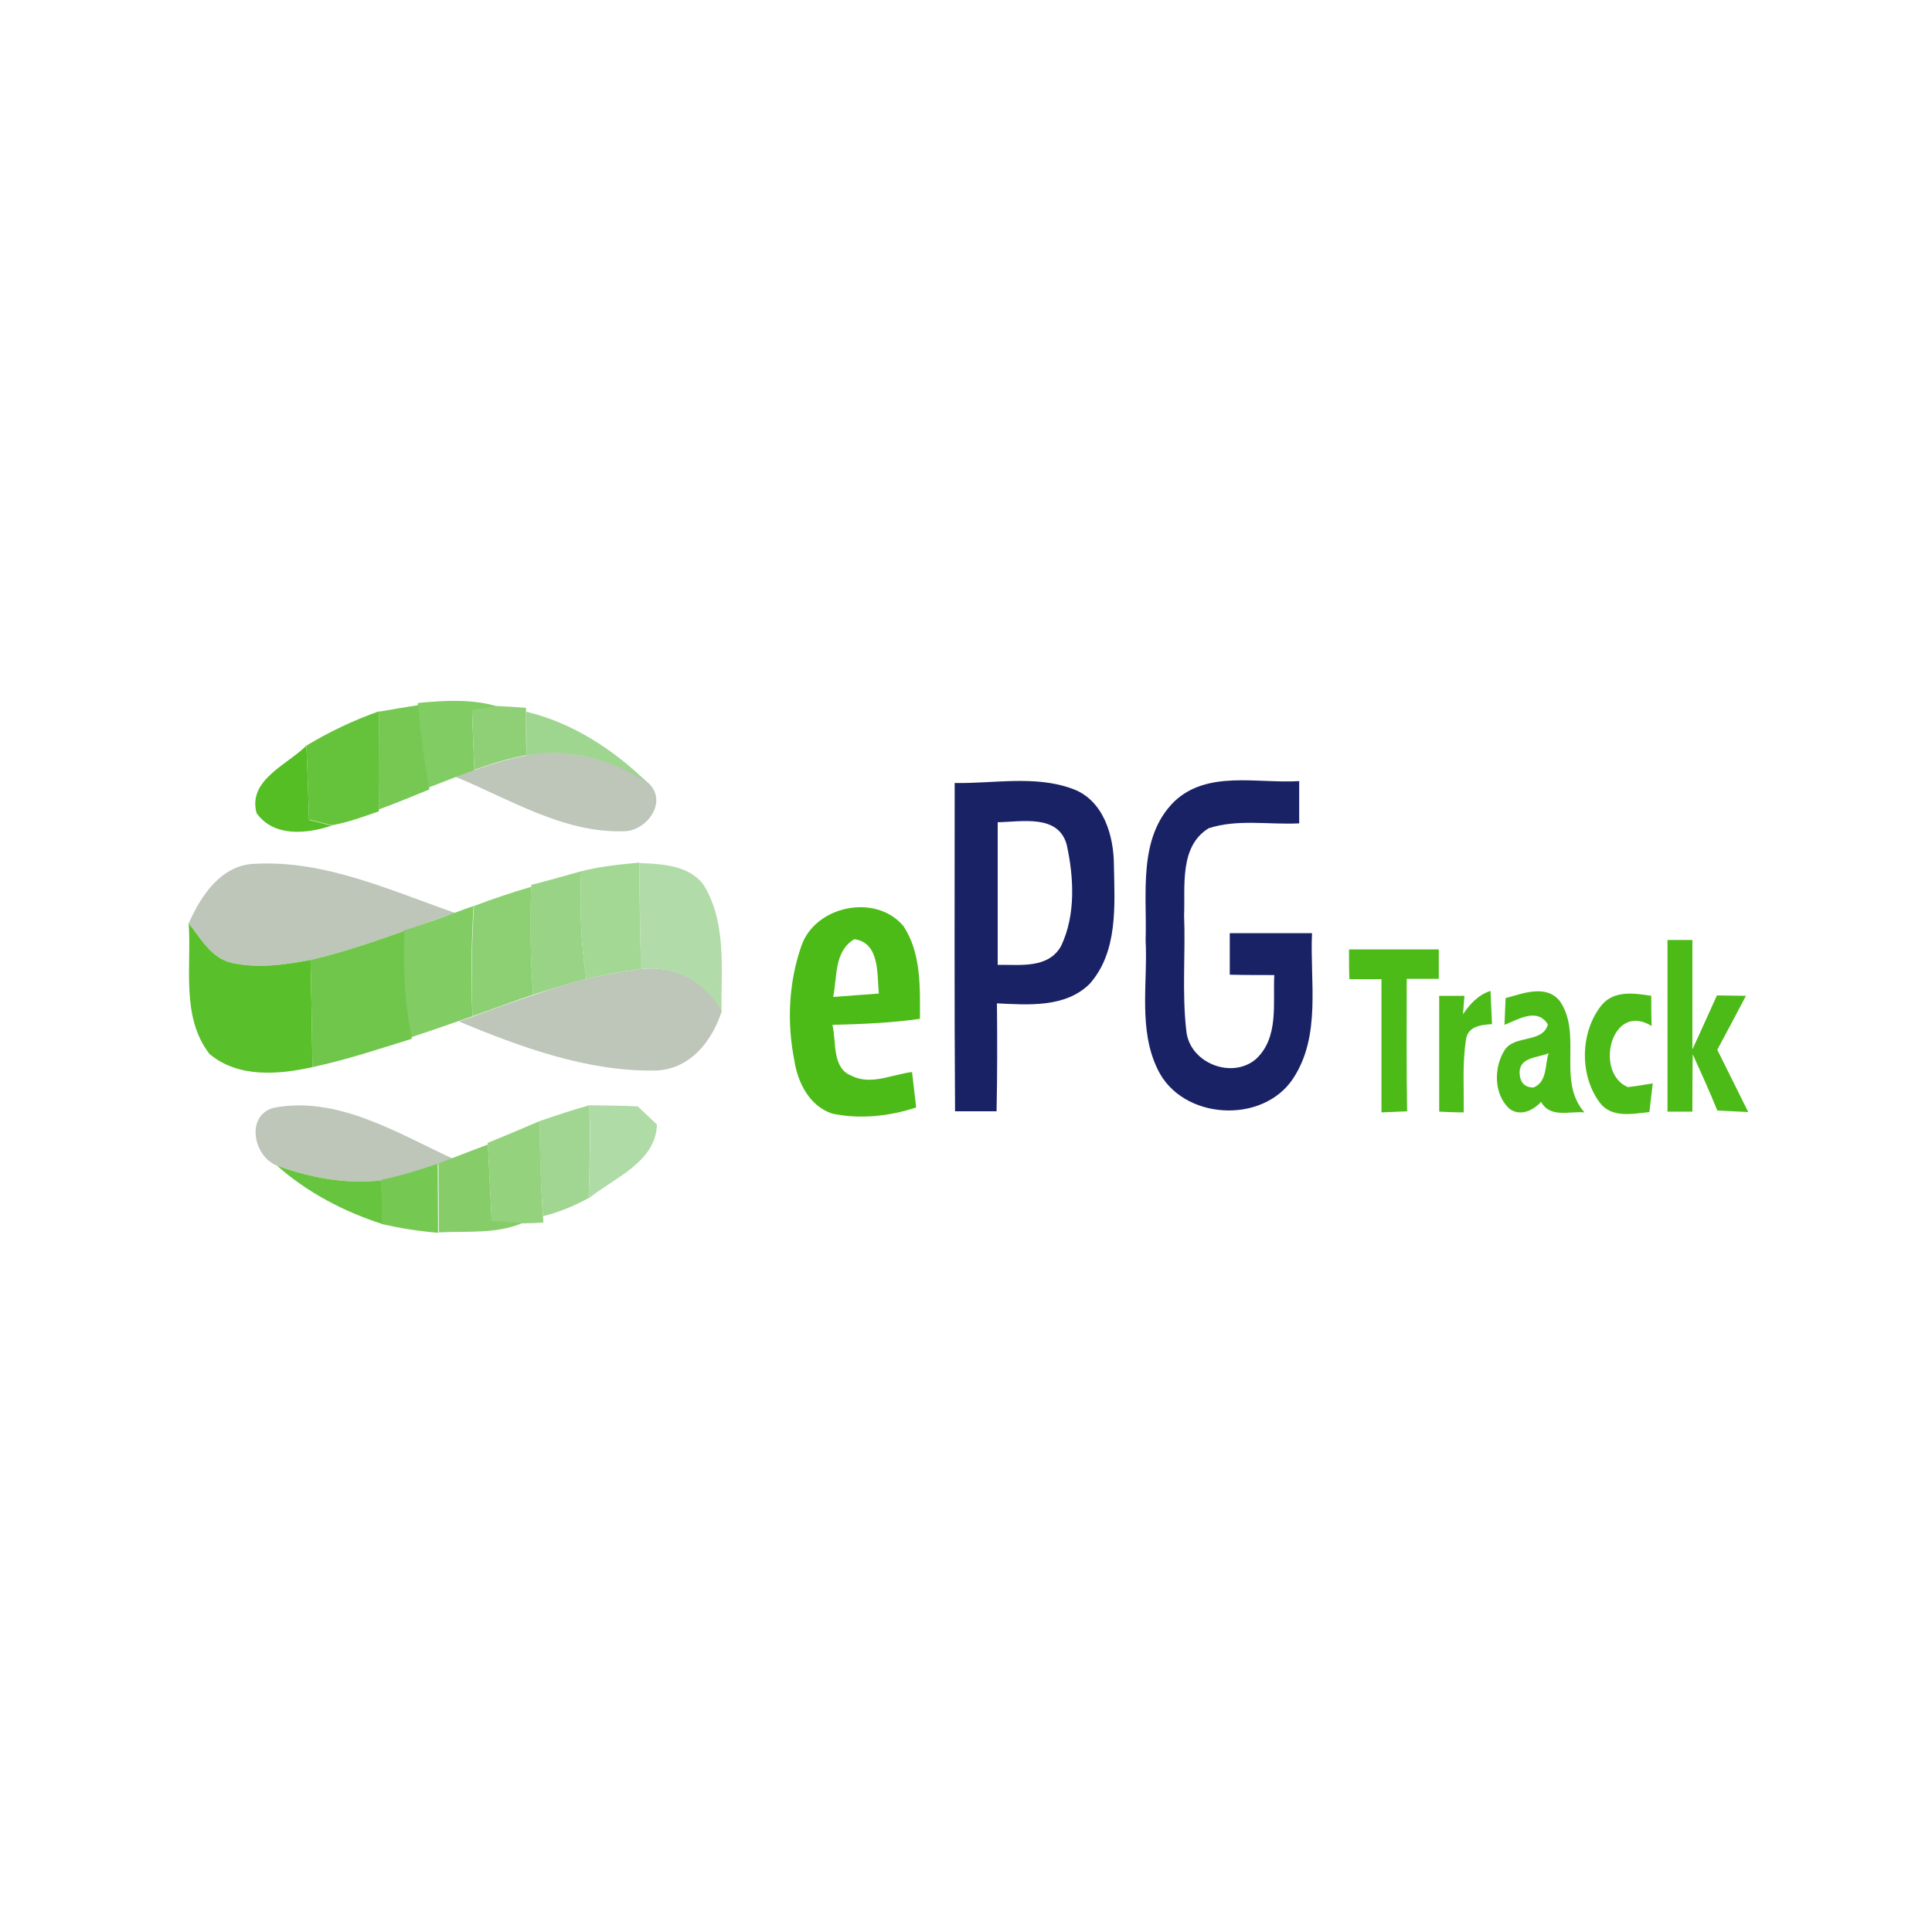 <?xml version="1.0" encoding="utf-8"?>
<!-- Generator: Adobe Illustrator 21.1.0, SVG Export Plug-In . SVG Version: 6.00 Build 0)  -->
<svg version="1.1" id="Layer_1" xmlns="http://www.w3.org/2000/svg" xmlns:xlink="http://www.w3.org/1999/xlink" x="0px" y="0px"
	 viewBox="0 0 512 512" style="enable-background:new 0 0 512 512;" xml:space="preserve">
<style type="text/css">
	.st0{fill:#FFFFFF;}
	.st1{fill:#81CC63;}
	.st2{fill:#76C852;}
	.st3{fill:#8FD077;}
	.st4{fill:#65C33B;}
	.st5{fill:#9FD68F;}
	.st6{fill:#55BE24;}
	.st7{opacity:0.28;fill:#153406;enable-background:new    ;}
	.st8{fill:#1A2266;}
	.st9{fill:#A3D794;}
	.st10{fill:#B1DBA8;}
	.st11{fill:#99D385;}
	.st12{fill:#8DD074;}
	.st13{fill:#4CBB17;}
	.st14{fill:#59BF2A;}
	.st15{fill:#70C64A;}
	.st16{fill:#A1D692;}
	.st17{fill:#AFDBA6;}
	.st18{fill:#94D27E;}
	.st19{fill:#86CD6A;}
	.st20{fill:#67C43E;}
	.st21{fill:#75C852;}
</style>
<rect y="0" class="st0" width="512" height="512"/>
<g id="_x23_81cc63ff">
	<path class="st1" d="M110.8,186.3c7-0.7,14.2-1.1,21,0.9c-1.7,0.3-5,0.8-6.7,1.1c0.2,5.3,0.4,10.6,0.6,15.8
		c-1.6,0.6-3.2,1.2-4.9,1.8c-1.8,0.7-5.4,2.1-7.2,2.8c-1.2-7.2-2.2-14.5-2.9-21.9L110.8,186.3z"/>
	<path class="st1" d="M120.5,241.9c1.3-0.5,3.8-1.4,5-1.8c-0.6,9.7-0.7,19.5-0.3,29.2c-0.9,0.3-2.8,1-3.7,1.3
		c-4.2,1.5-8.4,2.9-12.6,4.3c-1.8-9.3-2.2-18.8-1.9-28.2C111.6,245.1,116.1,243.6,120.5,241.9z"/>
</g>
<g id="_x23_76c852ff">
	<path class="st2" d="M100.4,188.6c3.5-0.6,6.9-1.2,10.4-1.7c0.7,7.3,1.7,14.6,2.9,21.9l0.1,0.4c-4.5,1.8-8.9,3.7-13.4,5.3
		C100.3,205.8,100.4,197.2,100.4,188.6z"/>
</g>
<g id="_x23_8fd077ff">
	<path class="st3" d="M125.1,188.2c1.7-0.3,5-0.8,6.7-1.1c2.5,0.1,5.1,0.3,7.6,0.5l0,0.9c0,3.9,0,7.7,0.1,11.6
		c-4.7,0.9-9.3,2.3-13.8,3.9C125.5,198.8,125.3,193.5,125.1,188.2z"/>
</g>
<g id="_x23_65c33bff">
	<path class="st4" d="M81.2,197.6c6.1-3.7,12.5-6.7,19.2-9.1c0,8.6-0.1,17.2,0,25.8v0.7c-4.1,1.4-8.2,3-12.5,3.7
		c-1.5-0.4-4.5-1.1-6-1.5C81.7,210.8,81.5,204.2,81.2,197.6z"/>
</g>
<g id="_x23_9fd68fff">
	<path class="st5" d="M139.5,200.2c0-3.9,0-7.7-0.1-11.6c12.3,2.9,23.1,10,32.1,18.7C162.1,201.3,150.7,198.1,139.5,200.2z"/>
</g>
<g id="_x23_55be24ff">
	<path class="st6" d="M68,215.5c-2.4-8.8,8.1-12.8,13.2-17.9c0.3,6.6,0.5,13.1,0.7,19.7c1.5,0.4,4.5,1.1,6,1.5
		C81.2,221,72.6,221.9,68,215.5z"/>
</g>
<g id="_x23_15340647">
	<path class="st7" d="M125.7,204.1c4.5-1.6,9.1-3,13.8-3.9c11.2-2.1,22.6,1.1,32.1,7.1c5.7,4.9-0.1,13.1-6.5,13
		c-15.9,0.4-30-8.5-44.3-14.4C122.5,205.3,124.1,204.7,125.7,204.1z"/>
	<path class="st7" d="M50,244.7c3.3-7.4,8.7-15.7,17.9-15.8c18.4-0.9,35.6,7.1,52.6,13c-4.4,1.6-8.9,3.2-13.3,4.8
		c-8.2,2.9-16.4,5.7-24.9,7.7c-6.8,1.3-14,2.3-20.8,0.8C56,254,53.2,248.7,50,244.7z"/>
	<path class="st7" d="M155.4,259.4c4.8-1.1,9.7-2,14.5-2.6c8.9-1,17.1,3.2,21.4,11.1c-2.6,8.1-8.5,15.6-17.7,15.8
		c-18,0.3-35.6-6.2-52-13c0.9-0.3,2.8-1,3.7-1.3c5.3-2,10.7-3.9,16.1-5.7C146,262.1,150.7,260.6,155.4,259.4z"/>
	<path class="st7" d="M73.4,308.9c-6.2-2.4-8.4-13.1-1-15.3c17-3.3,32.7,6.6,47.5,13.4c-0.9,0.4-2.9,1.1-3.8,1.5
		c-4.9,1.8-9.9,3.2-15,4.3C91.6,313.9,82.2,312.1,73.4,308.9z"/>
</g>
<g id="_x23_1a2266ff">
	<path class="st8" d="M253,207.5c10.3,0.2,21.2-2.1,31.1,1.5c8.3,2.9,11.1,12.4,11.1,20.4c0.2,10.6,1.1,22.8-6.4,31.3
		c-6.4,6.4-16.3,5.6-24.6,5.2c0.1,9.5,0.1,19.1-0.1,28.6c-3.7,0-7.3,0-11,0C252.9,265.5,253,236.5,253,207.5 M264.4,217.9
		c0,12.6,0,25.2,0,37.8c5.8-0.1,13.4,1.1,16.8-5c3.9-8.2,3.4-18.1,1.5-26.8C280.5,215.7,270.8,217.8,264.4,217.9z"/>
	<path class="st8" d="M311.1,212.5c8.8-8.5,22.2-4.8,33.2-5.5c0,3.7,0,7.5,0,11.2c-8,0.4-16.4-1.2-24,1.3
		c-7.8,4.8-6.2,15.3-6.5,23.1c0.4,10.2-0.6,20.5,0.6,30.7c0.9,8.4,12,12.8,18.4,7.4c6.2-5.7,4.5-14.8,4.9-22.3
		c-3.9,0-7.9,0-11.8-0.1c0-3.7,0-7.3,0-11c7.3,0,14.6,0,21.8,0c-0.6,12.8,2.5,27.1-5,38.5c-8.1,12.3-29.5,11-35.9-2.4
		c-5.2-10.6-2.6-22.9-3.2-34.3C304,236.8,301.5,222.1,311.1,212.5z"/>
</g>
<g id="_x23_a3d794ff">
	<path class="st9" d="M154,230.9c5-1.3,10.2-1.8,15.4-2.3c0.1,9.4,0.2,18.8,0.5,28.2c-4.9,0.6-9.7,1.5-14.5,2.6
		C153.9,250,153.6,240.4,154,230.9z"/>
</g>
<g id="_x23_b1dba8ff">
	<path class="st10" d="M169.4,228.7c6,0.3,13,0.5,17,5.7c6.2,10,4.7,22.3,4.8,33.5c-4.3-7.8-12.5-12.1-21.4-11.1
		C169.7,247.4,169.5,238,169.4,228.7z"/>
</g>
<g id="_x23_99d385ff">
	<path class="st11" d="M140.8,234.5c4.4-1.1,8.8-2.4,13.2-3.6c-0.4,9.5-0.1,19.1,1.4,28.5c-4.7,1.2-9.4,2.7-14.1,4.2
		c-0.7-9.5-1-19.1-0.5-28.6L140.8,234.5z"/>
</g>
<g id="_x23_8dd074ff">
	<path class="st12" d="M125.6,240.1c5-1.9,10.1-3.6,15.2-5.1c-0.4,9.5-0.2,19.1,0.5,28.6c-5.4,1.8-10.7,3.8-16.1,5.7
		C124.9,259.6,125,249.9,125.6,240.1z"/>
</g>
<g id="_x23_4cbb17ff">
	<path class="st13" d="M212.4,250.6c3.7-10.6,19.7-13.9,27-5.2c4.8,7.2,4.4,16.4,4.4,24.6c-7.7,1.1-15.5,1.4-23.2,1.6
		c1.1,4.5-0.2,11.5,5.1,13.5c5.1,2.6,10.8-0.4,16-1c0.4,3.1,0.7,6.3,1.1,9.4c-7.1,2.3-14.9,3.2-22.3,1.6c-6-2-9.1-8.2-10-14.1
		C208.5,270.9,209,260.3,212.4,250.6 M220.8,264.2c4-0.3,8.1-0.6,12.1-0.9c-0.5-5.1,0.3-13.5-6.5-14.4
		C221,252.1,221.9,258.9,220.8,264.2z"/>
	<path class="st13" d="M441.9,249.1c1.7,0,4.9,0,6.6,0c0,9.7,0,19.3,0,29c2.2-4.7,4.3-9.5,6.5-14.3c1.9,0,5.8,0.1,7.7,0.1
		c-2.5,4.8-5.1,9.6-7.6,14.3c2.7,5.5,5.5,11,8.2,16.5c-2.8-0.1-5.5-0.3-8.2-0.4c-2-5-4.3-10-6.5-14.9c-0.1,5.1-0.1,10.1-0.1,15.2
		c-1.7,0-4.9,0-6.6,0C441.9,279.5,441.9,264.3,441.9,249.1z"/>
	<path class="st13" d="M357.5,251.6c7.9,0,15.8,0,23.8,0c0,2,0,5.9,0,7.8c-2.8,0-5.7,0-8.5,0c0,11.7-0.1,23.4,0.1,35.1
		c-2.3,0.1-4.6,0.2-6.8,0.3c0-11.8,0-23.6,0-35.3c-2.8,0-5.7,0-8.5,0C357.5,256.9,357.5,254.2,357.5,251.6z"/>
	<path class="st13" d="M399,264.5c4.6-1.2,10.6-3.7,14.3,0.7c6.2,8.8-0.8,21.2,6.6,29.6c-3.9-0.4-9.1,1.6-11.5-2.8
		c-2.1,2.3-5.4,3.9-8.3,1.9c-4.3-3.8-4.3-11.1-1.3-15.7c2.7-4,10-1.7,11.4-6.7c-2.8-4.6-7.9-1.3-11.5,0.1
		C398.8,269.9,398.9,266.3,399,264.5 M402.7,284.3c0.1,2.5,1.3,3.9,3.7,3.9c3.7-1.5,3-6.1,4-9.1C407.6,280.4,402.7,280,402.7,284.3z
		"/>
	<path class="st13" d="M381.4,263.9c1.7,0,5,0,6.7,0c-0.1,1.2-0.3,3.7-0.4,4.9c1.8-2.7,4.1-5.2,7.3-6.2c0.1,2.2,0.3,6.6,0.4,8.8
		c-3,0.2-6.5,0.6-6.9,4.2c-1,6.3-0.5,12.8-0.6,19.2c-1.6,0-4.9-0.1-6.5-0.2C381.4,284.5,381.4,274.2,381.4,263.9z"/>
	<path class="st13" d="M424.5,266.3c3.3-3.9,8.6-3.1,13.1-2.4c0,2.7,0,5.3,0.1,8c-10.7-6.6-15.3,12.4-6.3,16.2c1.7-0.2,5-0.7,6.6-1
		c-0.3,2.5-0.6,5.1-0.9,7.6c-4.6,0.5-10.2,1.7-13.3-2.7C418.5,284.7,418.8,273.3,424.5,266.3z"/>
</g>
<g id="_x23_59bf2aff">
	<path class="st14" d="M50,244.7c3.2,4,6,9.3,11.5,10.5c6.9,1.5,14,0.5,20.8-0.8c0.2,9.5,0.4,19,0.5,28.4c-9,2-19.7,2.9-27.3-3.5
		C47.9,269.4,50.8,256.2,50,244.7z"/>
</g>
<g id="_x23_70c64aff">
	<path class="st15" d="M82.3,254.4c8.5-2,16.7-4.8,24.9-7.7c-0.4,9.5,0,18.9,1.9,28.2l0,0.4c-8.7,2.7-17.4,5.6-26.3,7.5
		C82.7,273.4,82.5,263.9,82.3,254.4z"/>
</g>
<g id="_x23_a1d692ff">
	<path class="st16" d="M143,297.1c4.4-1.5,8.8-3,13.2-4.2c0.2,8.2,0.1,16.4-0.2,24.6c-3.9,2.1-7.9,3.8-12.1,4.8
		C143.3,314,143,305.5,143,297.1z"/>
</g>
<g id="_x23_afdba6ff">
	<path class="st17" d="M156.2,292.9c4.3,0.1,8.5,0.1,12.8,0.3c1.7,1.6,3.4,3.2,5.1,4.8c-0.3,10-11.3,14.1-18.1,19.6
		C156.3,309.3,156.5,301.1,156.2,292.9z"/>
</g>
<g id="_x23_94d27eff">
	<path class="st18" d="M129.2,302.9c4.6-1.9,9.2-3.8,13.8-5.8c0.1,8.4,0.3,16.9,0.9,25.3l0.1,1.6c-1.4,0.1-4.1,0.2-5.5,0.2
		c-2.7-0.2-5.4-0.4-8.2-0.6c-0.3-6.7-0.7-13.5-1-20.2L129.2,302.9z"/>
</g>
<g id="_x23_86cd6aff">
	<path class="st19" d="M119.9,306.9c3.1-1.2,6.2-2.4,9.4-3.6c0.3,6.7,0.7,13.5,1,20.2c2.7,0.2,5.4,0.4,8.2,0.6
		c-7,3-14.8,2.1-22.2,2.5c0-6.1-0.1-12.2-0.1-18.3C117,308,118.9,307.3,119.9,306.9z"/>
</g>
<g id="_x23_67c43eff">
	<path class="st20" d="M73.4,308.9c8.8,3.2,18.2,5,27.7,3.9c0.1,3.9,0.2,7.7,0.3,11.6C91.1,321.1,81.4,316,73.4,308.9z"/>
</g>
<g id="_x23_75c852ff">
	<path class="st21" d="M101,312.7c5.1-1.1,10.1-2.6,15-4.3c0,6.1,0.1,12.2,0.1,18.3c-5-0.4-10-1.2-14.9-2.3
		C101.2,320.5,101.1,316.6,101,312.7z"/>
</g>
</svg>
